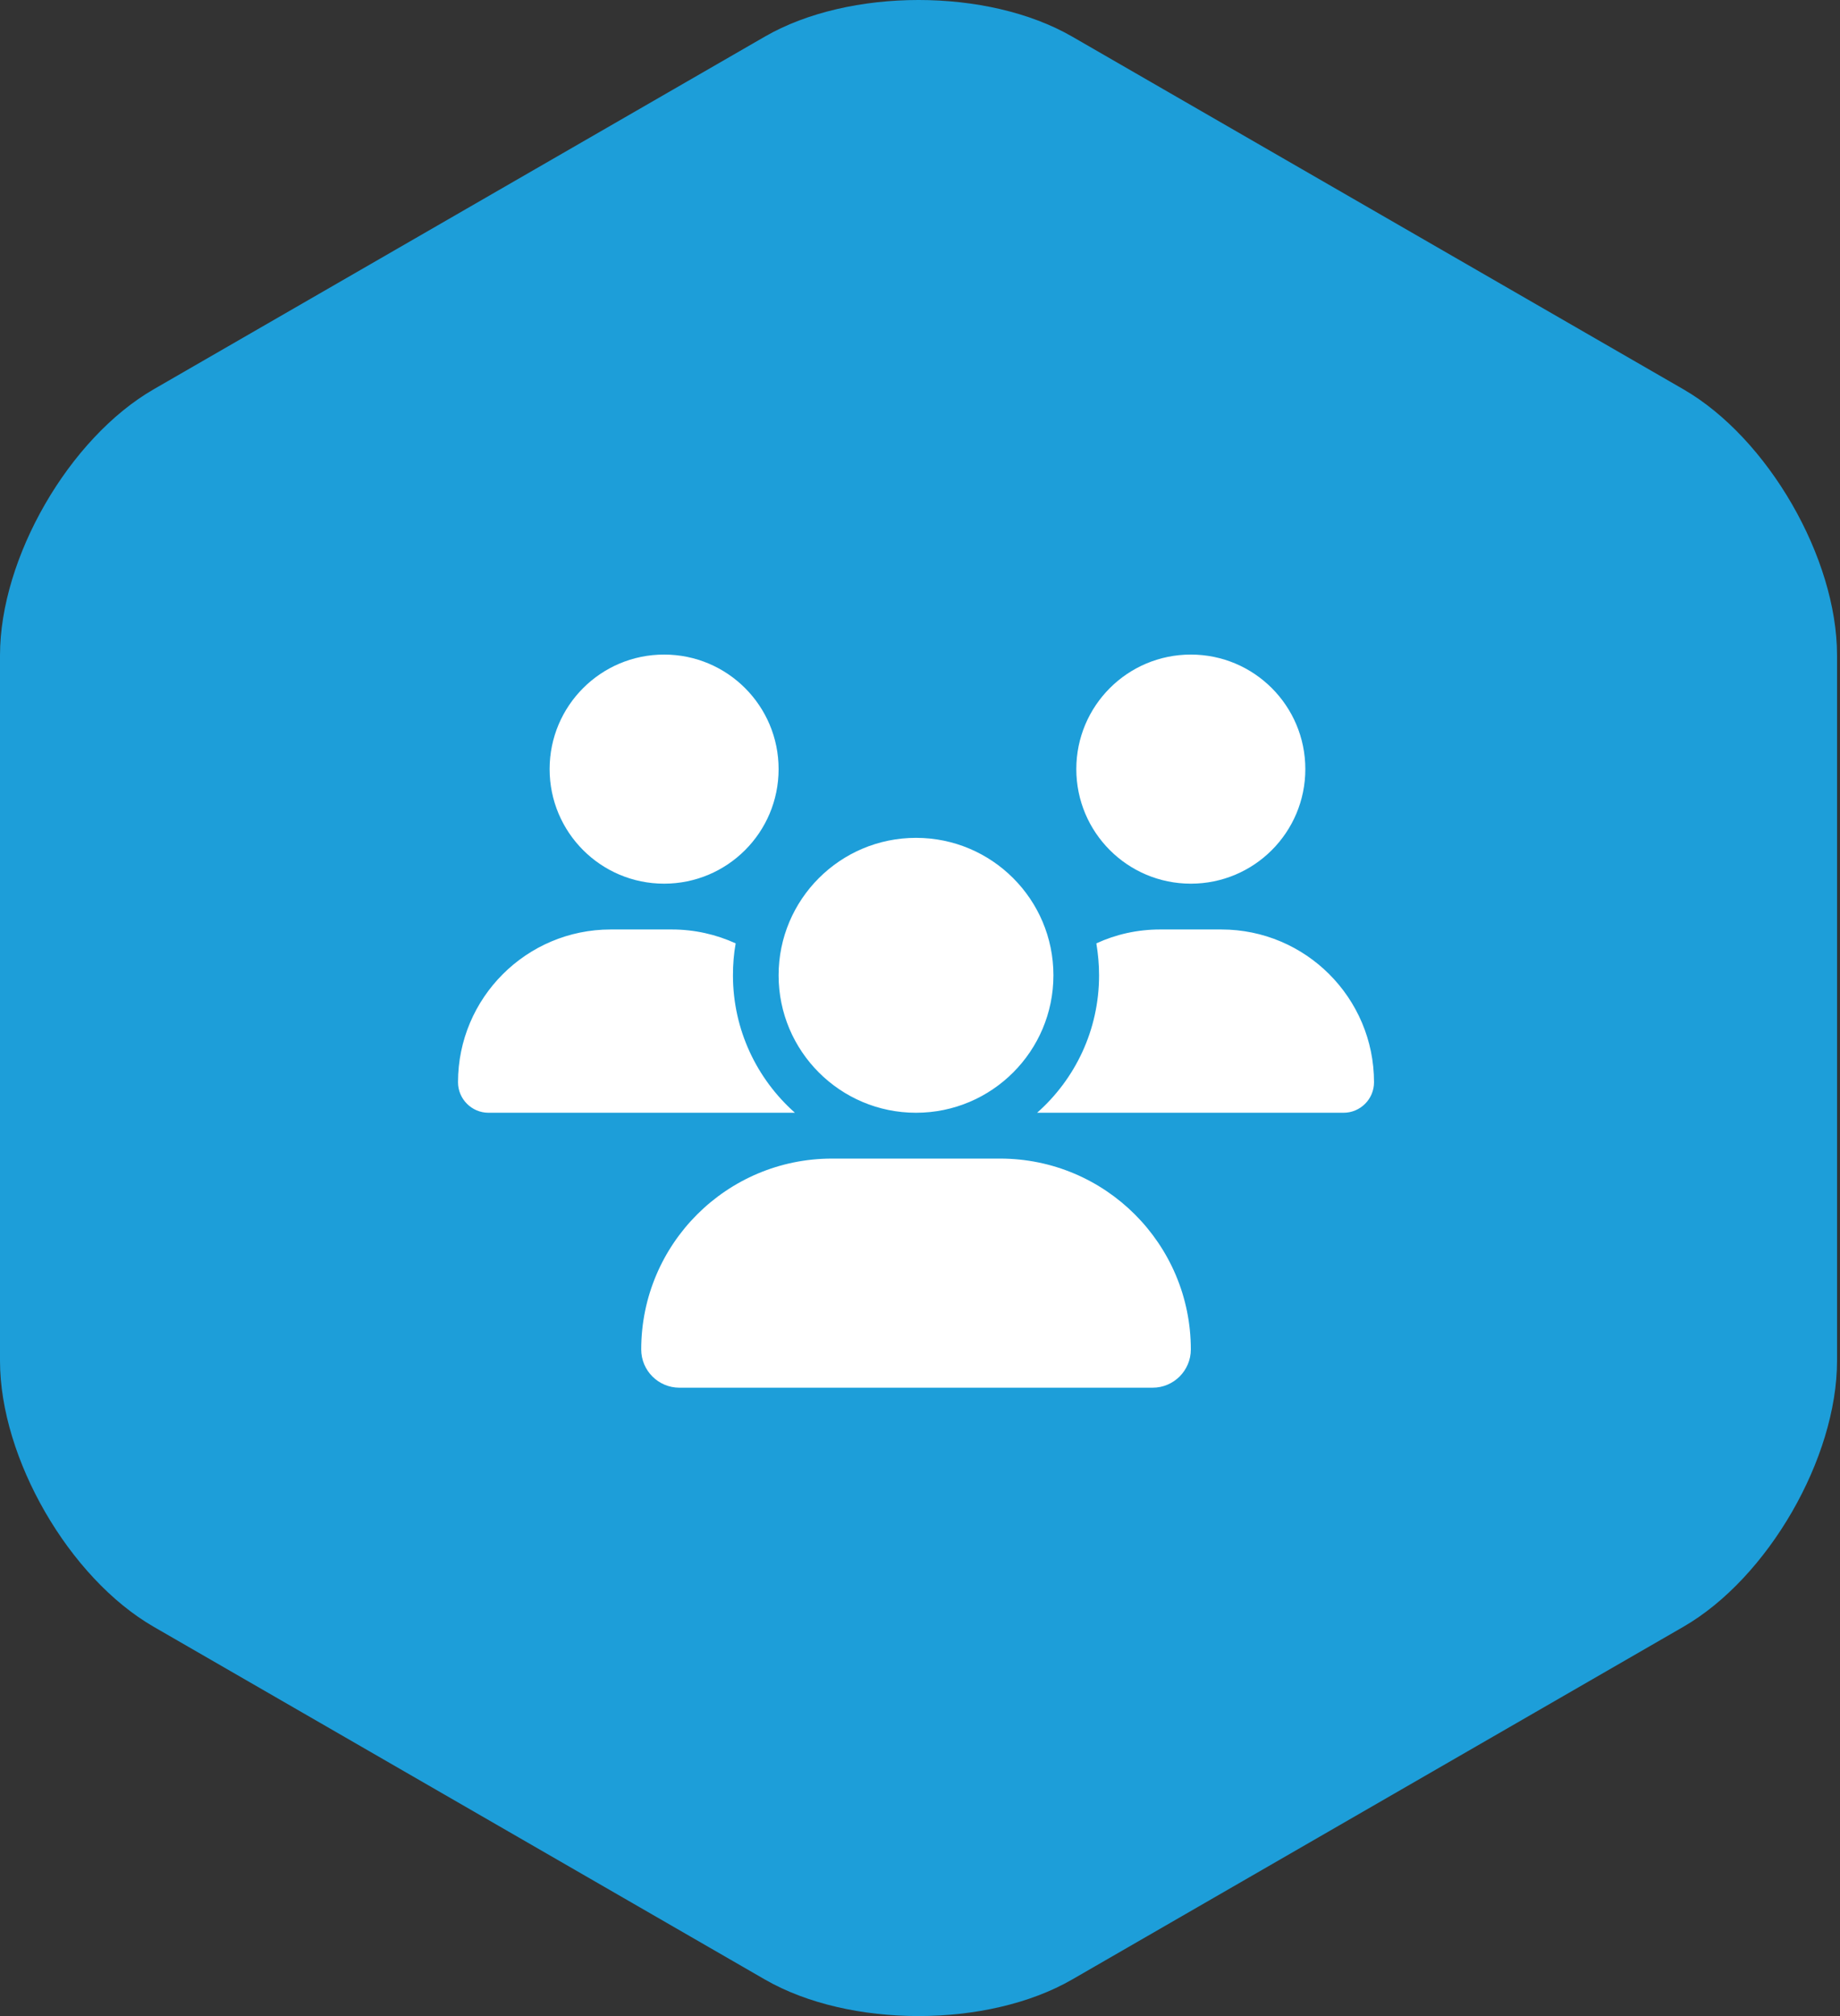 <?xml version="1.0" encoding="UTF-8"?>
<svg width="84px" height="92px" viewBox="0 0 84 92" version="1.1" xmlns="http://www.w3.org/2000/svg" xmlns:xlink="http://www.w3.org/1999/xlink">
    <rect x="0" y="0" width="84" height="92" fill="#333333" stroke="none"/>
    <title>01 ATOMS/Icon/Style 1@3x</title>
    <g id="Sprint-3-High-Fidelity-Desktop" stroke="none" stroke-width="1" fill="none" fill-rule="evenodd">
        <g id="ABOUT-US-–-Sustainability" transform="translate(-678, -4338)">
            <g id="01-ATOMS/Icon/Style-1" transform="translate(678, 4338)">
                <path d="M48.947,1.67 C45.09,-0.557 38.776,-0.557 34.918,1.67 L7.015,17.765 C3.157,19.991 0,25.454 0,29.904 L0,62.096 C0,66.547 3.157,72.01 7.015,74.235 L34.918,90.331 C38.776,92.556 45.09,92.556 48.947,90.331 L76.851,74.235 C80.708,72.01 83.865,66.547 83.865,62.096 L83.865,29.904 C83.865,25.454 80.708,19.991 76.851,17.765 L48.947,1.67 Z" id="Fill-1" fill="#1D9ED9"></path>
                <g id="icons/fontawesome/regular/arrow-down-right" transform="translate(20.909, 29.87)" fill="#FFFFFF">
                    <path d="M9.409,10.455 C6.521,10.455 4.182,8.115 4.182,5.227 C4.182,2.339 6.521,3.55271368e-15 9.409,3.55271368e-15 C12.297,3.55271368e-15 14.636,2.339 14.636,5.227 C14.636,8.115 12.297,10.455 9.409,10.455 Z M33.455,10.455 C30.566,10.455 28.227,8.115 28.227,5.227 C28.227,2.339 30.566,3.55271368e-15 33.455,3.55271368e-15 C36.343,3.55271368e-15 38.682,2.339 38.682,5.227 C38.682,8.115 36.343,10.455 33.455,10.455 Z M0,19.517 C0,15.669 3.123,12.545 6.972,12.545 L9.762,12.545 C10.801,12.545 11.788,12.774 12.676,13.179 C12.591,13.65 12.552,14.14 12.552,14.636 C12.552,17.132 13.65,19.374 15.381,20.909 C15.368,20.909 15.355,20.909 15.336,20.909 L1.392,20.909 C0.627,20.909 0,20.282 0,19.517 Z M26.483,20.909 C26.47,20.909 26.457,20.909 26.437,20.909 C28.175,19.374 29.266,17.132 29.266,14.636 C29.266,14.14 29.22,13.656 29.142,13.179 C30.031,12.768 31.017,12.545 32.056,12.545 L34.846,12.545 C38.695,12.545 41.818,15.669 41.818,19.517 C41.818,20.288 41.191,20.909 40.426,20.909 L26.483,20.909 Z M27.182,14.636 C27.182,18.099 24.372,20.909 20.909,20.909 C17.446,20.909 14.636,18.099 14.636,14.636 C14.636,11.173 17.446,8.364 20.909,8.364 C24.372,8.364 27.182,11.173 27.182,14.636 Z M8.364,31.71 C8.364,26.901 12.264,23 17.074,23 L24.745,23 C29.554,23 33.455,26.901 33.455,31.71 C33.455,32.67 32.677,33.455 31.71,33.455 L10.108,33.455 C9.148,33.455 8.364,32.677 8.364,31.71 Z" id="solid/round/users"></path>
                </g>
            </g>
        </g>
    </g>
</svg>